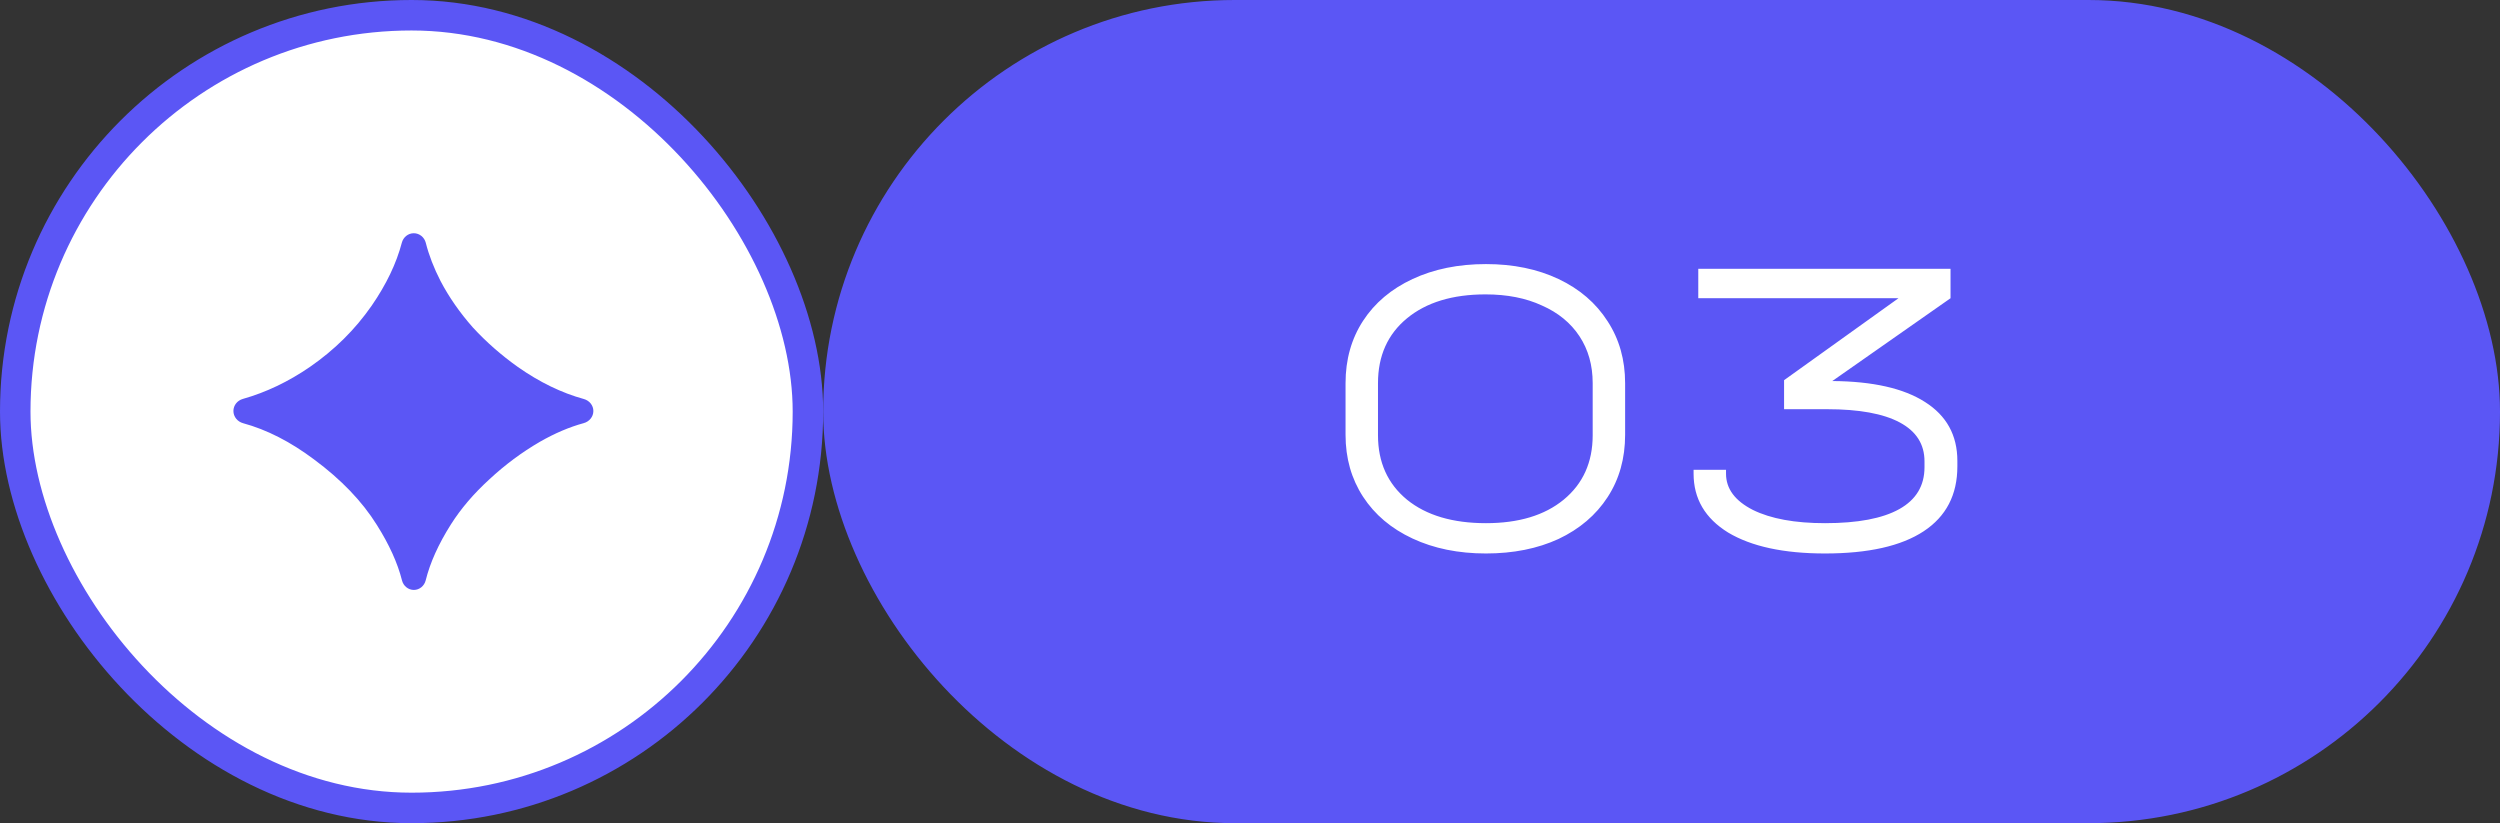 <?xml version="1.0" encoding="UTF-8"?> <svg xmlns="http://www.w3.org/2000/svg" width="164" height="54" viewBox="0 0 164 54" fill="none"><rect x="0" y="0" width="164" height="54" fill="#333333" stroke="none"/> <rect x="1" y="1" width="52" height="52" rx="26" fill="white"></rect> <rect x="1" y="1" width="52" height="52" rx="26" stroke="#5B56F5" stroke-width="2"></rect> <path d="M27.148 38.7C26.776 38.7 26.461 38.433 26.371 38.075C26.083 36.934 25.533 35.72 24.72 34.434C23.757 32.89 22.383 31.458 20.6 30.138C19.049 28.976 17.498 28.184 15.947 27.762C15.58 27.662 15.312 27.339 15.312 26.961C15.312 26.591 15.569 26.272 15.929 26.17C17.449 25.74 18.914 25.042 20.323 24.075C21.943 22.958 23.295 21.617 24.382 20.053C25.343 18.66 26.003 17.282 26.361 15.919C26.455 15.562 26.772 15.3 27.144 15.3C27.521 15.3 27.84 15.568 27.932 15.93C28.138 16.747 28.462 17.583 28.901 18.438C29.455 19.494 30.162 20.51 31.023 21.485C31.904 22.44 32.888 23.303 33.974 24.075C35.394 25.072 36.837 25.773 38.304 26.177C38.664 26.276 38.925 26.593 38.925 26.963C38.925 27.339 38.656 27.659 38.29 27.758C37.361 28.011 36.404 28.418 35.419 28.98C34.231 29.671 33.124 30.494 32.099 31.448C31.074 32.383 30.234 33.368 29.578 34.404C28.763 35.692 28.212 36.915 27.925 38.073C27.836 38.432 27.521 38.7 27.148 38.7Z" fill="#5B56F5"></path> <rect x="55" y="1" width="108" height="52" rx="26" fill="#5B56F5"></rect> <rect x="55" y="1" width="108" height="52" rx="26" stroke="#5B56F5" stroke-width="2"></rect> <path d="M97.48 36.308C95.669 36.308 94.064 35.981 92.664 35.328C91.264 34.675 90.181 33.76 89.416 32.584C88.651 31.408 88.268 30.055 88.268 28.524V25.136C88.268 23.587 88.651 22.224 89.416 21.048C90.181 19.872 91.264 18.957 92.664 18.304C94.064 17.651 95.669 17.324 97.48 17.324C99.272 17.324 100.859 17.651 102.24 18.304C103.621 18.957 104.695 19.881 105.46 21.076C106.225 22.252 106.608 23.605 106.608 25.136V28.524C106.608 30.073 106.225 31.436 105.46 32.612C104.695 33.788 103.621 34.703 102.24 35.356C100.859 35.991 99.272 36.308 97.48 36.308ZM97.48 34.32C99.627 34.32 101.325 33.807 102.576 32.78C103.845 31.735 104.48 30.325 104.48 28.552V25.136C104.48 23.96 104.191 22.933 103.612 22.056C103.033 21.179 102.212 20.507 101.148 20.04C100.103 19.555 98.871 19.312 97.452 19.312C95.287 19.312 93.569 19.835 92.3 20.88C91.031 21.925 90.396 23.344 90.396 25.136V28.552C90.396 30.325 91.031 31.735 92.3 32.78C93.569 33.807 95.296 34.32 97.48 34.32ZM120.199 24.996C122.849 25.015 124.875 25.472 126.275 26.368C127.693 27.264 128.403 28.552 128.403 30.232V30.596C128.403 32.463 127.665 33.881 126.191 34.852C124.716 35.823 122.56 36.308 119.723 36.308C117.016 36.308 114.897 35.851 113.367 34.936C111.855 34.003 111.099 32.715 111.099 31.072V30.82H113.227V31.072C113.227 32.061 113.815 32.855 114.991 33.452C116.167 34.031 117.744 34.32 119.723 34.32C121.869 34.32 123.493 34.012 124.595 33.396C125.696 32.78 126.247 31.865 126.247 30.652V30.26C126.247 29.14 125.705 28.291 124.623 27.712C123.54 27.133 121.953 26.844 119.863 26.844H117.035V24.94L124.539 19.564H111.407V17.632H127.955V19.564L120.199 24.996Z" fill="white"></path> </svg> 